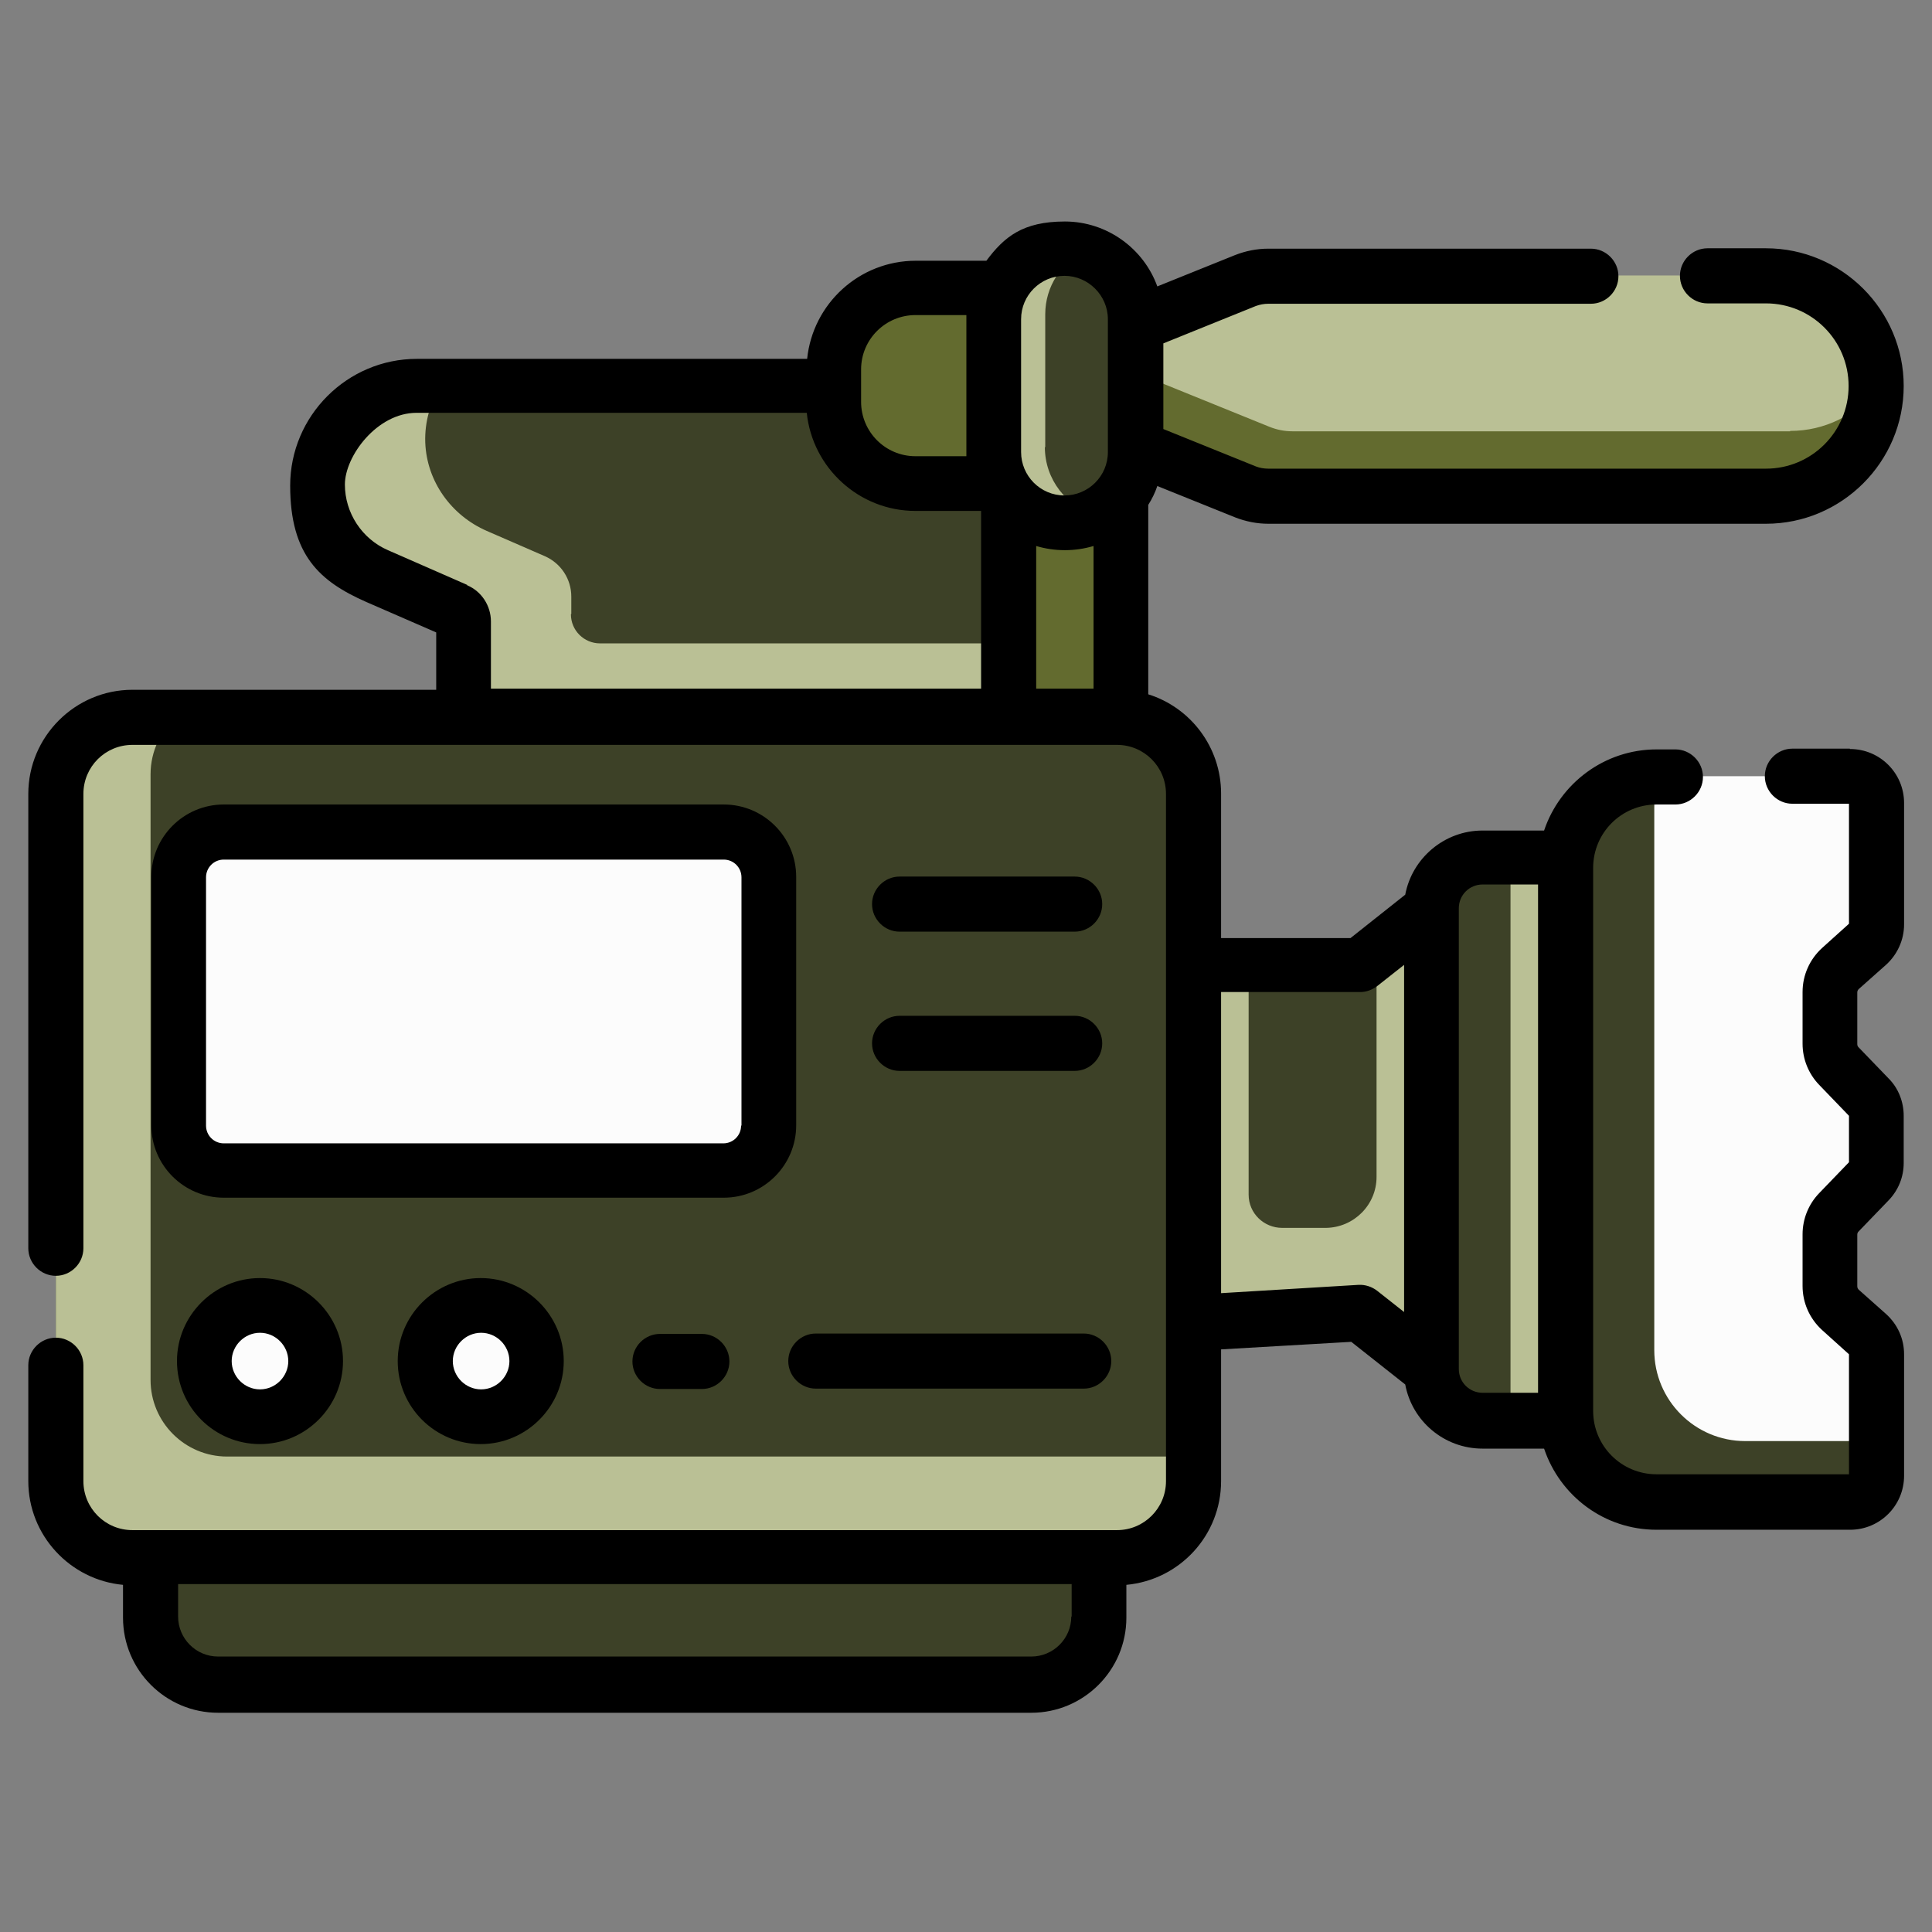 <?xml version="1.0" encoding="UTF-8"?>
<svg id="svg4593" xmlns="http://www.w3.org/2000/svg" xmlns:svg="http://www.w3.org/2000/svg" version="1.1" viewBox="0 0 512 512">
  <rect x="0" y="0" width="512" height="512" fill="#808080" stroke="none"/>
  <!-- Generator: Adobe Illustrator 29.2.1, SVG Export Plug-In . SVG Version: 2.1.0 Build 116)  -->
  <defs>
    <style>
      .st0 {
        fill: #3d4127;
      }

      .st1 {
        fill: #636b2f;
      }

      .st2 {
        fill: #bac095;
      }

      .st3 {
        fill: #0c0c06;
      }

      .st4 {
        fill: #fcfcfc;
      }
    </style>
  </defs>
  <rect class="st4" x="-309" y="-77" width="127" height="102"/>
  <rect class="st3" x="-309" y="32" width="127" height="102"/>
  <rect class="st1" x="-309" y="141" width="127" height="102"/>
  <rect class="st2" x="-309" y="250" width="127" height="102"/>
  <rect class="st0" x="-309" y="359" width="127" height="102"/>
  <g>
    <g>
      <path class="st0" d="M110.4,102.1c-14.5,0-26.3,11.8-26.3,26.3s6.2,19.9,15.8,24.1l21,9.2c1.2.5,1.9,1.7,1.9,3v82.3h159.3V102.1H110.4Z"/>
      <path class="st2" d="M151.4,162.7v-4.6c0-4.6-2.7-8.8-7-10.7l-15.4-6.7c-9.4-4.1-15.9-13.1-16.3-23.4-.2-5.6,1.4-10.8,4.1-15.1h-5.9c-13.6,0-25.4,10.1-26.7,23.7-1.1,11.5,5.3,22.2,15.6,26.7l21,9.2c1.2.5,1.9,1.7,1.9,3v82.3h159.3v-76.6h-123c-4.2,0-7.7-3.4-7.7-7.7h0Z"/>
      <path class="st1" d="M267.3,104.4h29.7v122.7h-29.7v-122.7Z"/>
      <path class="st0" d="M387.4,234.8l-8.1,5.9-18.9,15h-87l-11.3,92.6,98.3-.5,18.9,15,5.7,6.3h15.7v-134.3h-13.2Z"/>
      <path class="st2" d="M400.6,234.8h-13.2l-8.1,5.9-14.5,11.5v59.7c0,7.4-6,13.4-13.4,13.5h-11.6c-4.9,0-8.9-3.9-8.9-8.8v-60.9h-57.4l-11.3,92.6,98.3-.5,18.9,15,5.7,6.3h15.7v-22.5h-10.5l-4.3-3.8h14.8v-108h0Z"/>
      <path class="st0" d="M431.3,376.3h-38.4c-7.5,0-13.6-6.1-13.6-13.6v-122.1c0-7.5,6.1-13.6,13.6-13.6h38.4v149.2Z"/>
      <path class="st0" d="M291.2,397.9H39.9v30.4c0,9.9,8,17.9,17.9,17.9h215.5c9.9,0,17.9-8,17.9-17.9v-30.4Z"/>
      <g>
        <path class="st0" d="M296,412.5H35.1c-11.2,0-20.3-9.1-20.3-20.3v-182.1c0-11.2,9.1-20.3,20.3-20.3h260.9c11.2,0,20.3,9.1,20.3,20.3v182.1c0,11.2-9.1,20.3-20.3,20.3Z"/>
        <path class="st2" d="M60.2,386c-11.2,0-20.3-9.1-20.3-20.3v-160.5c0-6.2,2.8-11.8,7.2-15.5h-12c-11.2,0-20.3,9.1-20.3,20.3v182.1c0,11.2,9.1,20.3,20.3,20.3h260.9c11.2,0,20.3-9.1,20.3-20.3v-6.1H60.2Z"/>
        <g>
          <path class="st4" d="M191.7,310.3H59.3c-6.6,0-12-5.4-12-12v-65.8c0-6.6,5.4-12,12-12h132.5c6.6,0,12,5.4,12,12v65.8c0,6.6-5.4,12-12,12Z"/>
          <circle class="st4" cx="68.9" cy="360.7" r="14.8"/>
          <circle class="st4" cx="127.5" cy="360.7" r="14.8" transform="translate(-241.4 462.3) rotate(-85.9)"/>
        </g>
        <path class="st2" d="M400.3,229.7v143.9c0,.9,0,1.8,0,2.6h30.9v-149.2h-30.9c0,.9,0,1.7,0,2.6h0Z"/>
        <path class="st4" d="M438.9,397.8h51.3c3.9,0,7-3.2,7-7v-32.2c0-2-.9-3.9-2.3-5.2l-7.2-6.4c-1.8-1.6-2.8-3.9-2.8-6.3v-13.7c0-2.2.8-4.3,2.4-5.8l8-8.3c1.3-1.3,2-3.1,2-4.9v-12.5c0-1.8-.7-3.6-2-4.9l-8-8.3c-1.5-1.6-2.4-3.7-2.4-5.8v-13.7c0-2.4,1-4.7,2.8-6.3l7.2-6.4c1.5-1.3,2.3-3.2,2.3-5.2v-32.2c0-3.9-3.2-7-7-7h-51.3c-13.3,0-24.1,10.8-24.1,24.1v143.9c0,13.3,10.8,24.1,24.1,24.1h0Z"/>
        <path class="st0" d="M462.5,381.9c-13.3,0-24.1-10.8-24.1-24.1v-143.9c0-2.9.5-5.6,1.4-8.2h-.9c-13.3,0-24.1,10.8-24.1,24.1v143.9c0,13.3,10.8,24.1,24.1,24.1h51.3c3.9,0,7-3.2,7-7v-8.9h-34.7Z"/>
        <path class="st2" d="M301,118.4l29.1,11.8c1.9.8,4,1.2,6.1,1.2h131.9c16.1,0,29.2-13.1,29.2-29.2s-13.1-29.2-29.2-29.2h-131.9c-2.1,0-4.1.4-6.1,1.2l-29.1,11.8-27.5,11.9v9.6l27.5,11Z"/>
        <path class="st1" d="M474.4,114.3h-131.9c-2.1,0-4.1-.4-6.1-1.2l-29.1-11.8-21.9-8.8-12,5.2v9.6l27.5,11,29.1,11.8c1.9.8,4,1.2,6.1,1.2h131.9c15.7,0,28.5-12.4,29.2-28-5.4,6.7-13.6,10.9-22.8,10.9Z"/>
        <path class="st1" d="M275.9,128.1h-33.3c-12,0-21.7-9.7-21.7-21.7v-8.5c0-12,9.7-21.7,21.7-21.7h33.3v52Z"/>
        <path class="st0" d="M282.1,138.5c-10.4,0-18.8-8.4-18.8-18.8v-35.2c0-10.4,8.4-18.8,18.8-18.8s18.8,8.4,18.8,18.8v35.2c0,10.4-8.4,18.8-18.8,18.8Z"/>
        <path class="st2" d="M277,118.5v-35.2c0-7.4,4.3-13.7,10.4-16.8-1.7-.5-3.4-.7-5.3-.7-10.4,0-18.8,8.4-18.8,18.8v35.2c0,10.4,8.4,18.8,18.8,18.8s5.9-.7,8.4-2c-7.8-2.3-13.6-9.5-13.6-18.1Z"/>
      </g>
    </g>
    <g>
      <path d="M191.7,213.2H59.3c-10.6,0-19.2,8.6-19.2,19.2v65.8c0,10.6,8.6,19.2,19.2,19.2h132.5c10.6,0,19.2-8.6,19.2-19.2v-65.8c0-10.6-8.6-19.2-19.2-19.2ZM196.4,298.3c0,2.6-2.1,4.7-4.7,4.7H59.3c-2.6,0-4.7-2.1-4.7-4.7v-65.8c0-2.6,2.1-4.7,4.7-4.7h132.5c2.6,0,4.7,2.1,4.7,4.7v65.8h0Z"/>
      <path d="M46.9,360.7c0,12.2,9.9,22,22,22s22-9.9,22-22-9.9-22-22-22-22,9.9-22,22ZM76.4,360.7c0,4.1-3.4,7.5-7.5,7.5s-7.5-3.4-7.5-7.5,3.4-7.5,7.5-7.5,7.5,3.4,7.5,7.5Z"/>
      <path d="M105.4,360.7c0,12.2,9.9,22,22,22s22-9.9,22-22-9.9-22-22-22-22,9.9-22,22ZM135,360.7c0,4.1-3.4,7.5-7.5,7.5s-7.5-3.4-7.5-7.5,3.4-7.5,7.5-7.5,7.5,3.4,7.5,7.5Z"/>
      <path d="M186,353.5h-11.1c-4,0-7.3,3.3-7.3,7.3s3.3,7.3,7.3,7.3h11.1c4,0,7.3-3.3,7.3-7.3s-3.3-7.3-7.3-7.3Z"/>
      <path d="M208.9,360.7c0,4,3.3,7.3,7.3,7.3h71c4,0,7.3-3.3,7.3-7.3s-3.3-7.3-7.3-7.3h-71c-4,0-7.3,3.3-7.3,7.3Z"/>
      <path d="M238.4,246.9h46.4c4,0,7.3-3.3,7.3-7.3s-3.3-7.3-7.3-7.3h-46.4c-4,0-7.3,3.3-7.3,7.3s3.3,7.3,7.3,7.3Z"/>
      <path d="M238.4,283.8h46.4c4,0,7.3-3.3,7.3-7.3s-3.3-7.3-7.3-7.3h-46.4c-4,0-7.3,3.3-7.3,7.3s3.3,7.3,7.3,7.3Z"/>
      <path d="M490.2,198.4h-15.2c-4,0-7.3,3.3-7.3,7.3s3.3,7.3,7.3,7.3h15v31.8l-7.1,6.4c-3.3,3-5.2,7.2-5.2,11.7v13.7c0,4.1,1.6,8,4.4,10.9l7.9,8.2v12.3l-7.9,8.2c-2.8,2.9-4.4,6.8-4.4,10.9v13.7c0,4.5,1.9,8.7,5.2,11.7l7.1,6.4v31.8h-51c-9.3,0-16.8-7.5-16.8-16.8v-143.9c0-9.3,7.5-16.8,16.8-16.8h5c4,0,7.3-3.3,7.3-7.3s-3.3-7.3-7.3-7.3h-5c-13.8,0-25.6,9-29.8,21.5h-16.3c-10.2,0-18.7,7.4-20.5,17l-14.5,11.5h-34.3v-38.3c0-12.3-8.1-22.8-19.3-26.3v-50.2c1-1.6,1.8-3.2,2.4-5l20.6,8.3c2.8,1.1,5.8,1.7,8.8,1.7h131.9c20.1,0,36.5-16.4,36.5-36.5s-16.4-36.5-36.5-36.5h-15.5c-4,0-7.3,3.3-7.3,7.3s3.3,7.3,7.3,7.3h15.5c12.1,0,21.9,9.8,21.9,21.9s-9.8,21.9-21.9,21.9h-131.9c-1.1,0-2.3-.2-3.3-.6l-24.5-9.9v-22.7l24.5-9.9c1.1-.4,2.2-.6,3.3-.6h85.5c4,0,7.3-3.3,7.3-7.3s-3.3-7.3-7.3-7.3h-85.5c-3,0-6,.6-8.8,1.7l-20.6,8.3c-3.6-10-13.3-17.2-24.5-17.2s-16.1,4.1-20.8,10.4h-18.7c-15,0-27.3,11.4-28.8,26h-103.4c-18.5,0-33.6,15.1-33.6,33.6s7.9,25.4,20.1,30.8l18.6,8.1v15.2H35.1c-15.2,0-27.6,12.4-27.6,27.6v120.4c0,4,3.3,7.3,7.3,7.3s7.3-3.3,7.3-7.3v-120.4c0-7.2,5.8-13,13-13h260.9c7.2,0,13,5.8,13,13v182.1c0,7.2-5.8,13-13,13H35.1c-7.2,0-13-5.8-13-13v-30.7c0-4-3.3-7.3-7.3-7.3s-7.3,3.3-7.3,7.3v30.7c0,14.4,11.1,26.2,25.1,27.5v8.7c0,13.9,11.3,25.2,25.2,25.2h215.5c13.9,0,25.2-11.3,25.2-25.2v-8.7c14.1-1.3,25.1-13.1,25.1-27.5v-34.9l34.5-2,14.3,11.3c1.8,9.7,10.3,17,20.5,17h16.3c4.2,12.5,15.9,21.5,29.8,21.5h51.3c7.9,0,14.3-6.4,14.3-14.3v-32.2c0-4.1-1.7-7.9-4.8-10.7l-7.2-6.4c-.2-.2-.4-.5-.4-.9v-13.7c0-.3.1-.6.3-.8l8-8.3c2.6-2.7,4-6.2,4-9.9v-12.5c0-3.7-1.4-7.3-4-9.9l-8-8.3c-.2-.2-.3-.5-.3-.8v-13.7c0-.3.1-.6.4-.9l7.2-6.4c3-2.7,4.8-6.6,4.8-10.7v-32.2c0-7.9-6.4-14.3-14.3-14.3h0ZM274.6,144.7c2.4.7,4.9,1.1,7.6,1.1s5.2-.4,7.6-1.1v37.8h-15.2v-37.8h0ZM270.6,84.6c0-6.4,5.2-11.5,11.5-11.5s11.5,5.2,11.5,11.5v35.2c0,6.4-5.2,11.5-11.5,11.5h0c-6.4,0-11.5-5.2-11.5-11.5v-35.2ZM228.2,97.9c0-8,6.5-14.4,14.4-14.4h13.5v37.4h-13.5c-8,0-14.4-6.5-14.4-14.4v-8.5ZM123.8,155l-21-9.2c-6.9-3-11.4-9.9-11.4-17.4s8.5-19,19-19h103.4c1.5,14.6,13.9,26,28.8,26h17.4v47.1h-129.9v-17.8c0-4.2-2.5-8-6.3-9.6h0ZM283.9,428.4c0,5.9-4.8,10.6-10.6,10.6H57.8c-5.9,0-10.6-4.8-10.6-10.6v-8.6h236.8v8.6ZM360,340.5l-36.4,2.2v-79.8h36.9c1.6,0,3.2-.6,4.5-1.6l7.1-5.6v92l-7.1-5.6c-1.4-1.1-3.2-1.7-5-1.6h0ZM386.6,362.8v-122.1c0-3.5,2.8-6.3,6.3-6.3h14.7v134.7h-14.7c-3.5,0-6.3-2.8-6.3-6.3Z"/>
    </g>
  </g>
</svg>